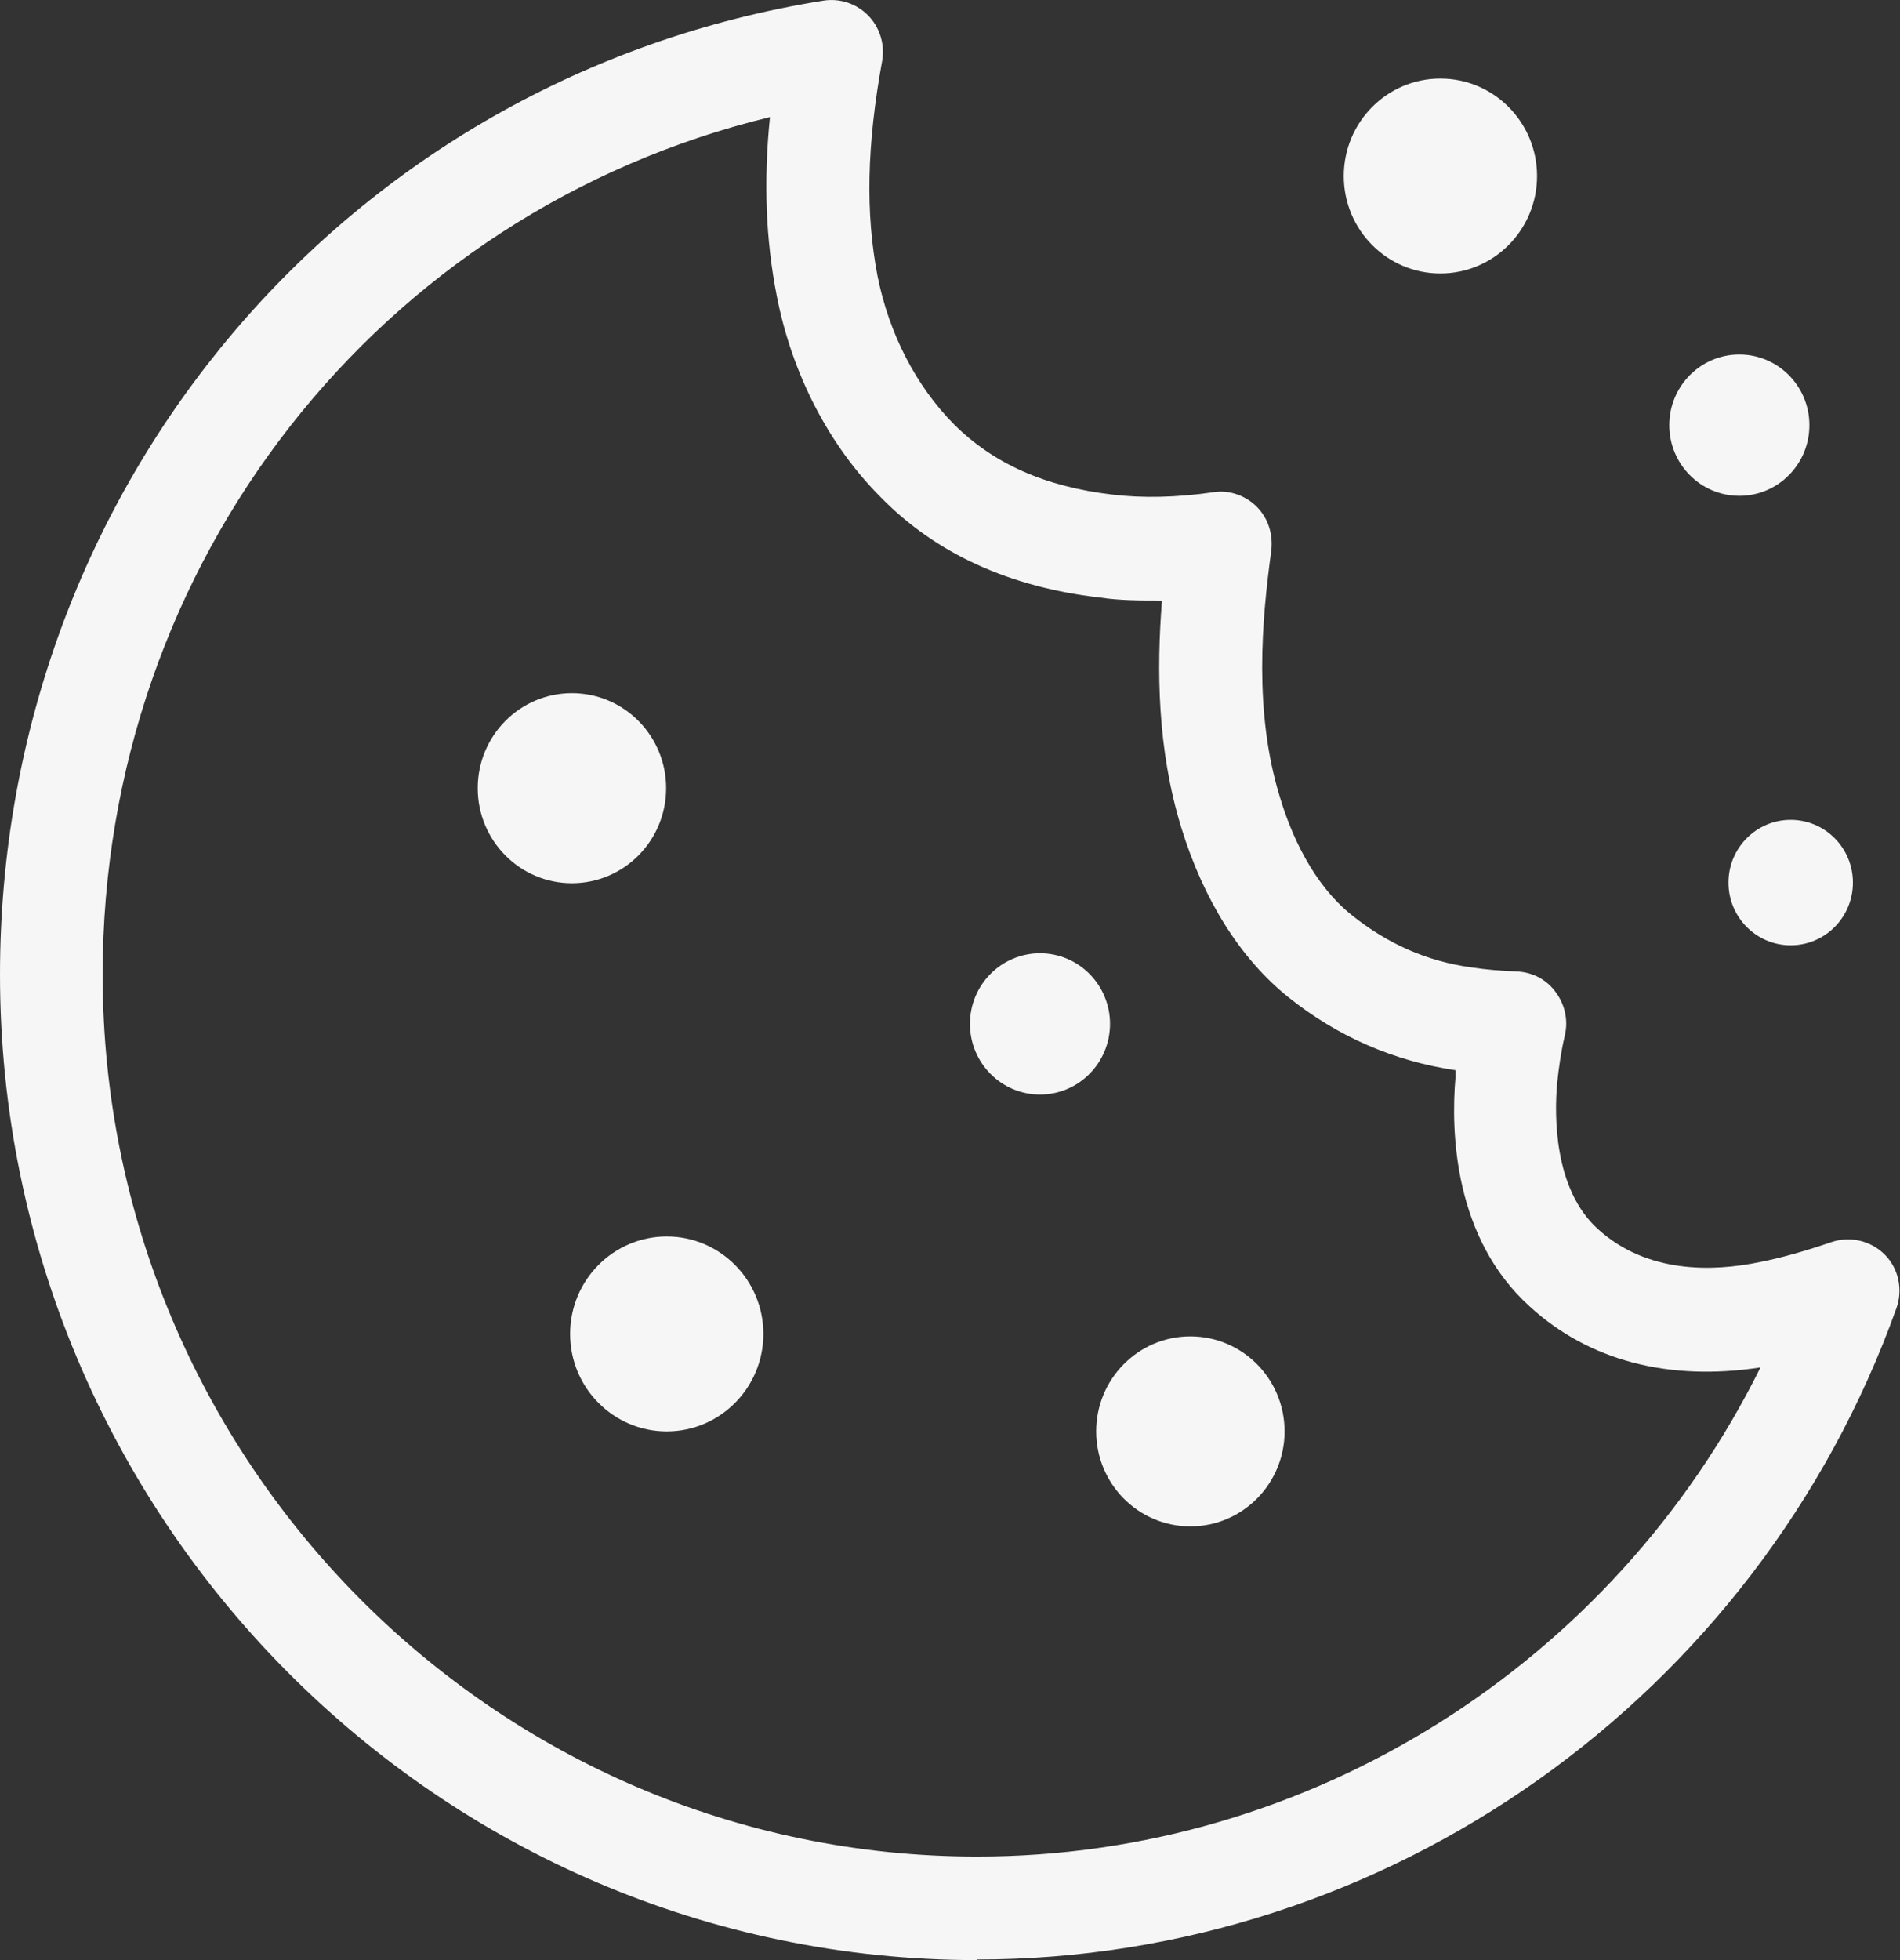<svg width="32" height="33" viewBox="0 0 32 33" fill="none" xmlns="http://www.w3.org/2000/svg">
<rect x="0" y="0" width="32" height="33" fill="#333333" stroke="none"/>
<g clip-path="url(#clip0_2080_5395)">
<path d="M16.458 33C7.385 33 0 25.555 0 16.408C0 8.183 5.839 1.292 13.874 0.01C14.149 -0.031 14.423 0.062 14.617 0.256C14.81 0.451 14.902 0.728 14.861 1.005C14.596 2.451 14.576 3.589 14.779 4.645C14.973 5.62 15.43 6.502 16.071 7.148C16.732 7.804 17.597 8.194 18.736 8.327C19.245 8.388 19.804 8.378 20.445 8.286C20.709 8.245 20.984 8.347 21.167 8.532C21.36 8.727 21.442 8.993 21.411 9.27C21.249 10.45 21.116 11.988 21.554 13.413C21.737 14.029 22.103 14.88 22.774 15.413C23.364 15.885 24.025 16.182 24.768 16.285C25.032 16.326 25.297 16.346 25.551 16.356C25.805 16.367 26.05 16.49 26.202 16.705C26.355 16.91 26.416 17.177 26.355 17.433C26.294 17.69 26.253 17.966 26.223 18.264C26.182 18.766 26.162 20.017 26.914 20.694C27.738 21.443 28.847 21.412 29.64 21.248C30.006 21.176 30.403 21.063 30.851 20.91C31.166 20.807 31.512 20.889 31.746 21.125C31.98 21.361 32.051 21.72 31.939 22.027C29.589 28.58 23.364 32.99 16.448 32.99L16.458 33ZM12.979 1.969C6.398 3.558 1.729 9.455 1.729 16.408C1.729 24.601 8.341 31.257 16.458 31.257C22.073 31.257 27.179 28.006 29.65 23.022C28.104 23.258 26.762 22.909 25.765 21.997C24.493 20.848 24.432 19.074 24.514 18.131C24.514 18.09 24.514 18.059 24.514 18.018C23.476 17.864 22.53 17.454 21.696 16.787C20.893 16.141 20.272 15.157 19.896 13.936C19.489 12.613 19.479 11.27 19.57 10.111C19.204 10.111 18.858 10.111 18.523 10.06C17.007 9.886 15.766 9.322 14.84 8.378C13.956 7.496 13.335 6.286 13.081 4.974C12.898 4.04 12.857 3.056 12.969 1.959L12.979 1.969Z" fill="#F6F6F6"/>
<path d="M24.259 4.604C25.158 4.604 25.887 3.87 25.887 2.964C25.887 2.057 25.158 1.323 24.259 1.323C23.36 1.323 22.632 2.057 22.632 2.964C22.632 3.87 23.36 4.604 24.259 4.604Z" fill="#F6F6F6"/>
<path d="M11.23 24.099C12.128 24.099 12.857 23.364 12.857 22.458C12.857 21.552 12.128 20.817 11.23 20.817C10.331 20.817 9.602 21.552 9.602 22.458C9.602 23.364 10.331 24.099 11.23 24.099Z" fill="#F6F6F6"/>
<path d="M9.632 14.87C10.509 14.87 11.219 14.153 11.219 13.27C11.219 12.386 10.509 11.67 9.632 11.67C8.756 11.67 8.046 12.386 8.046 13.27C8.046 14.153 8.756 14.87 9.632 14.87Z" fill="#F6F6F6"/>
<path d="M20.048 25.698C20.925 25.698 21.635 24.982 21.635 24.099C21.635 23.215 20.925 22.499 20.048 22.499C19.172 22.499 18.462 23.215 18.462 24.099C18.462 24.982 19.172 25.698 20.048 25.698Z" fill="#F6F6F6"/>
<path d="M29.294 8.348C29.946 8.348 30.474 7.815 30.474 7.158C30.474 6.501 29.946 5.968 29.294 5.968C28.643 5.968 28.114 6.501 28.114 7.158C28.114 7.815 28.643 8.348 29.294 8.348Z" fill="#F6F6F6"/>
<path d="M17.516 18.428C18.167 18.428 18.695 17.895 18.695 17.238C18.695 16.581 18.167 16.049 17.516 16.049C16.864 16.049 16.336 16.581 16.336 17.238C16.336 17.895 16.864 18.428 17.516 18.428Z" fill="#F6F6F6"/>
<path d="M30.159 15.915C30.738 15.915 31.207 15.443 31.207 14.859C31.207 14.276 30.738 13.803 30.159 13.803C29.58 13.803 29.111 14.276 29.111 14.859C29.111 15.443 29.58 15.915 30.159 15.915Z" fill="#F6F6F6"/>
</g>
<defs>
<clipPath id="clip0_2080_5395">
<rect width="32" height="33" fill="white"/>
</clipPath>
</defs>
</svg>
